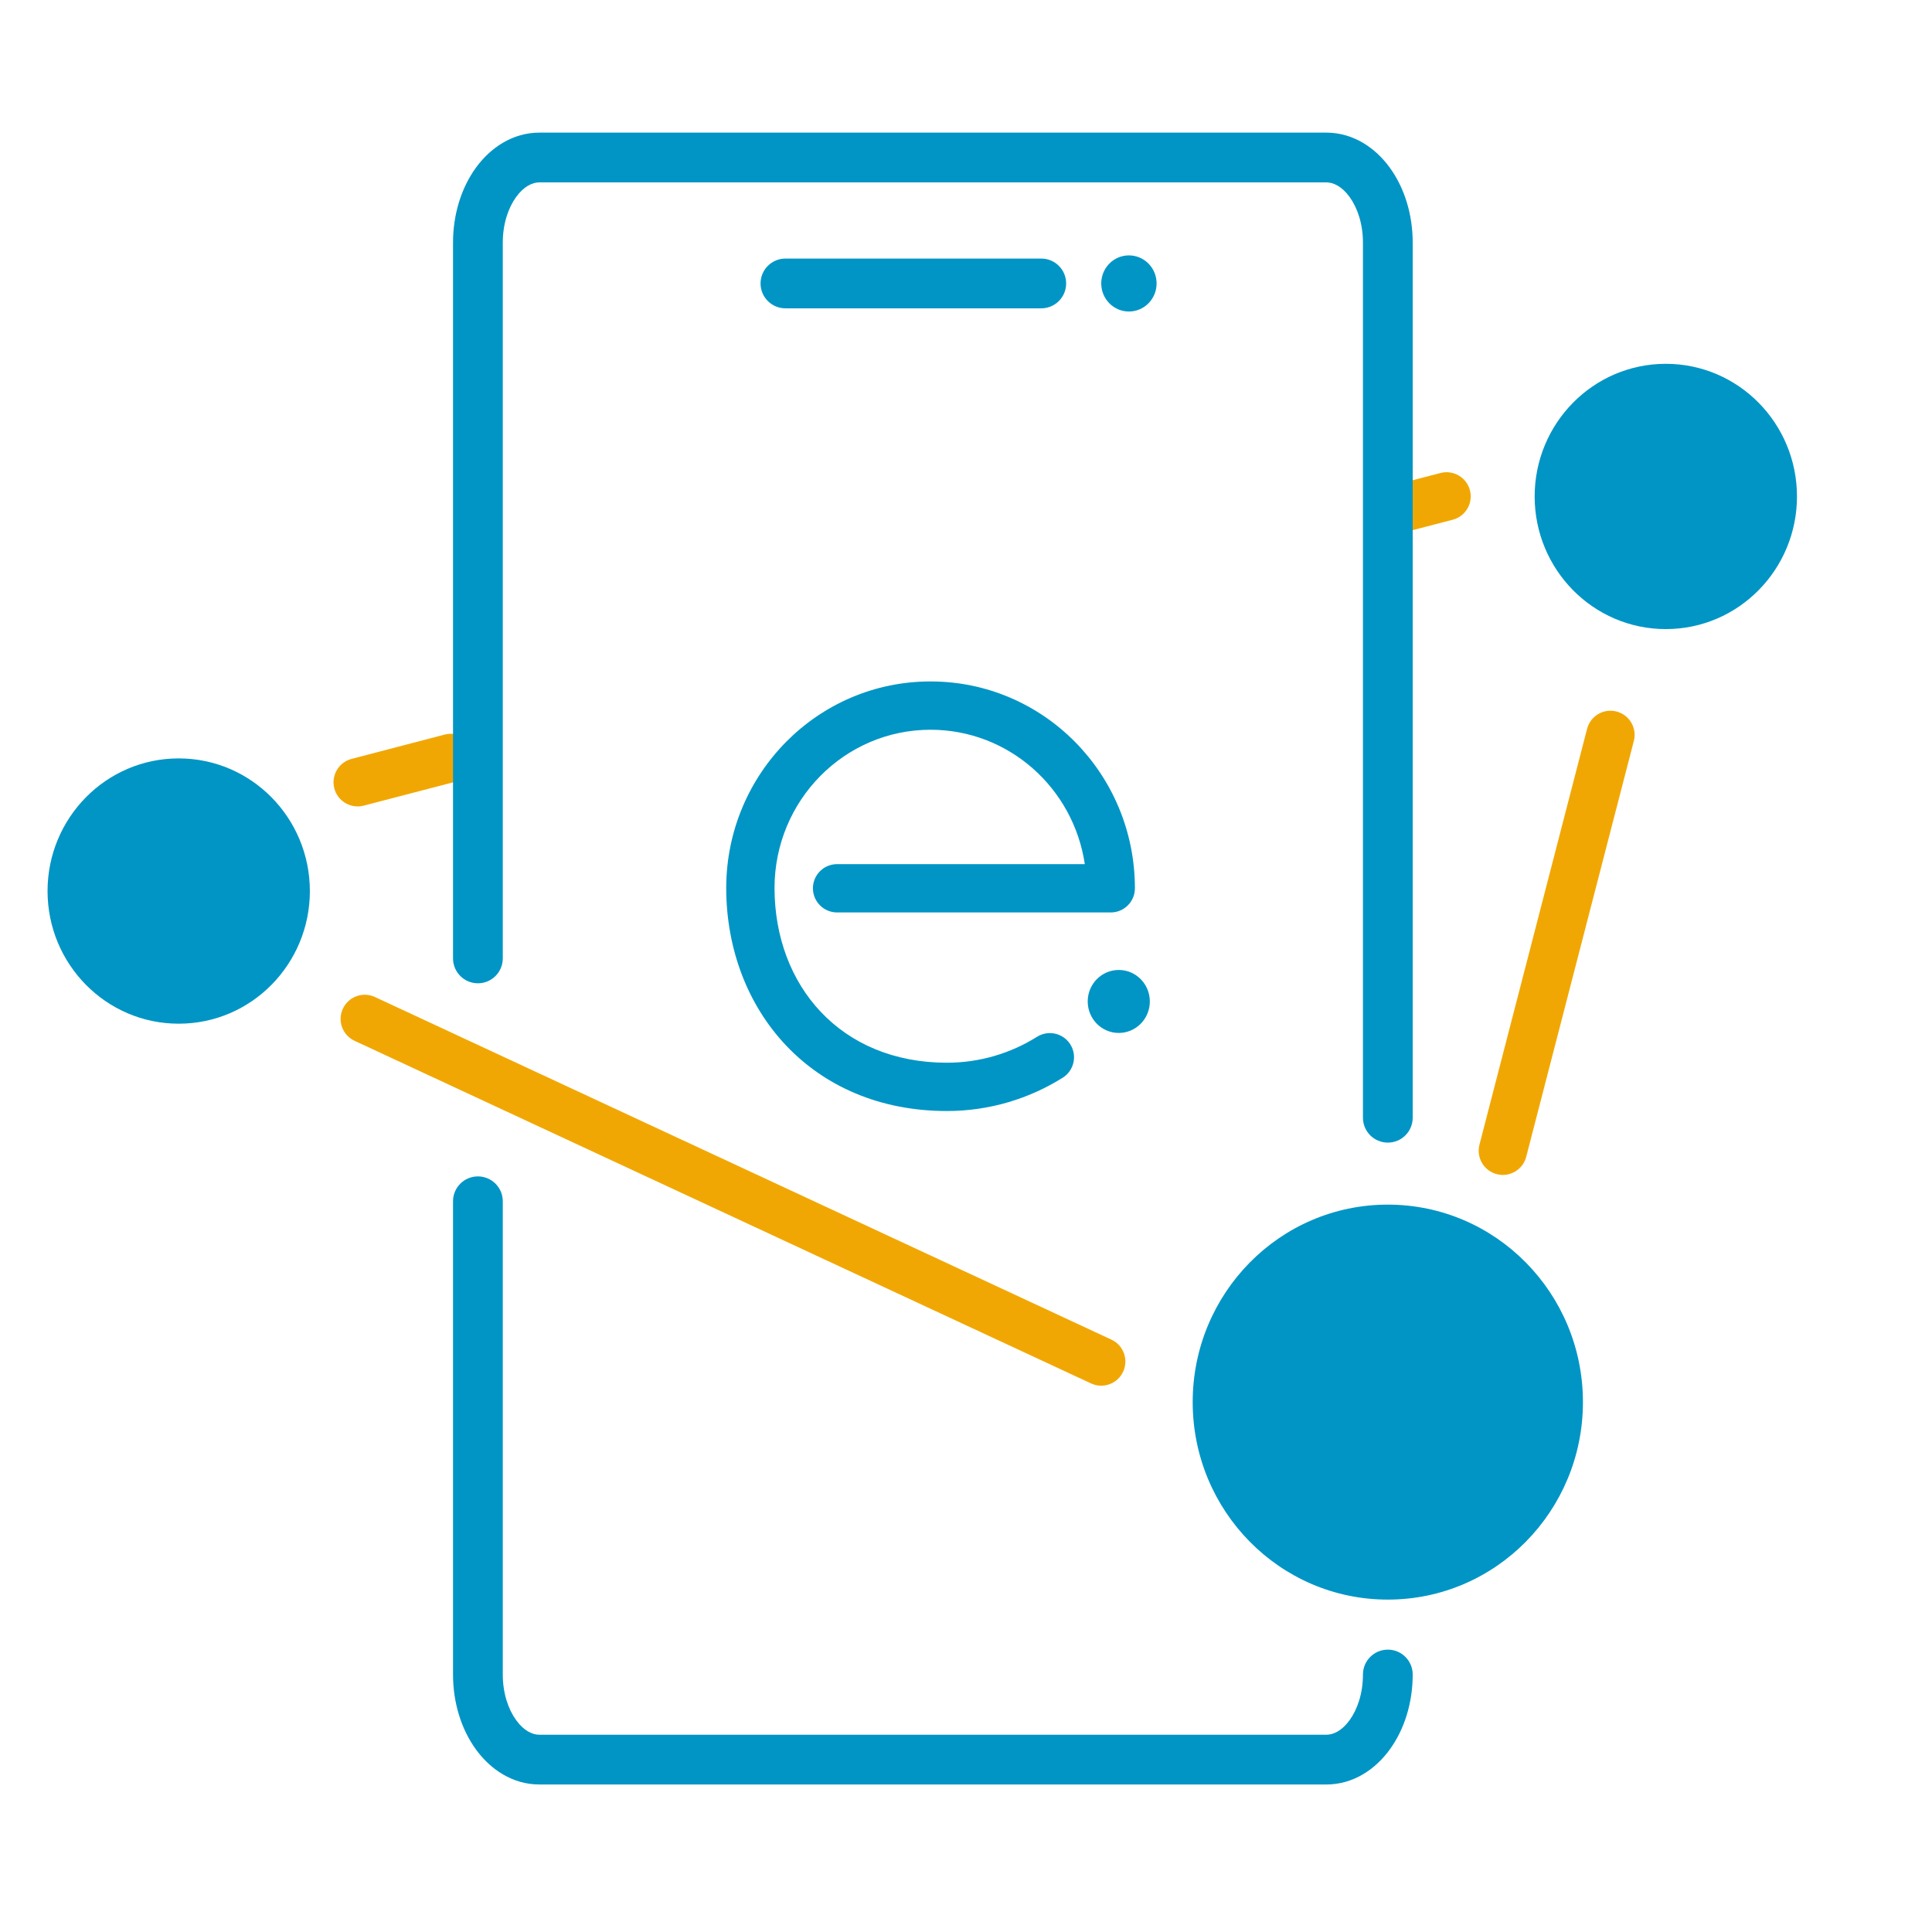 <svg width="80" height="80" viewBox="0 0 80 80" fill="none" xmlns="http://www.w3.org/2000/svg">
<g clip-path="url(#clip0_4501_79478)">
<g clip-path="url(#clip1_4501_79478)">
<path fill-rule="evenodd" clip-rule="evenodd" d="M19.637 31.133C19.776 31.667 19.456 32.213 18.922 32.353L15.063 33.359C14.529 33.499 13.983 33.179 13.843 32.645C13.704 32.11 14.024 31.564 14.558 31.424L18.416 30.417C18.951 30.278 19.497 30.598 19.637 31.133Z" fill="#F1A703"/>
<path fill-rule="evenodd" clip-rule="evenodd" d="M60.867 20.302C61.006 20.837 60.685 21.383 60.151 21.522L57.719 22.154C57.184 22.293 56.638 21.973 56.499 21.438C56.36 20.904 56.681 20.358 57.215 20.219L59.647 19.586C60.182 19.447 60.728 19.768 60.867 20.302Z" fill="#F1A703"/>
<path fill-rule="evenodd" clip-rule="evenodd" d="M21.372 8.157C21.05 8.601 20.819 9.265 20.819 10.046V39.686C20.819 40.255 20.358 40.716 19.789 40.716C19.22 40.716 18.759 40.255 18.759 39.686V10.046C18.759 8.878 19.101 7.78 19.703 6.949C20.304 6.12 21.222 5.492 22.336 5.492H54.92C56.035 5.492 56.953 6.12 57.553 6.949C58.155 7.78 58.497 8.878 58.497 10.046V46.283C58.497 46.852 58.036 47.313 57.467 47.313C56.898 47.313 56.437 46.852 56.437 46.283V10.046C56.437 9.265 56.206 8.601 55.885 8.157C55.562 7.712 55.207 7.552 54.92 7.552H22.336C22.049 7.552 21.694 7.712 21.372 8.157Z" fill="#0095C5"/>
<path fill-rule="evenodd" clip-rule="evenodd" d="M19.789 48.712C20.358 48.712 20.819 49.173 20.819 49.742V69.338C20.819 70.119 21.05 70.784 21.372 71.227C21.694 71.673 22.049 71.832 22.336 71.832H54.92C55.207 71.832 55.562 71.673 55.885 71.227C56.206 70.784 56.437 70.119 56.437 69.338C56.437 68.769 56.898 68.308 57.467 68.308C58.036 68.308 58.497 68.769 58.497 69.338C58.497 70.506 58.155 71.604 57.553 72.435C56.953 73.265 56.035 73.892 54.92 73.892H22.336C21.222 73.892 20.304 73.265 19.703 72.435C19.101 71.604 18.759 70.506 18.759 69.338V49.742C18.759 49.173 19.22 48.712 19.789 48.712Z" fill="#0095C5"/>
<path d="M46.326 42.772C47.036 42.772 47.612 42.188 47.612 41.468C47.612 40.748 47.036 40.164 46.326 40.164C45.615 40.164 45.04 40.748 45.04 41.468C45.04 42.188 45.615 42.772 46.326 42.772Z" fill="#0095C5"/>
<path fill-rule="evenodd" clip-rule="evenodd" d="M38.532 30.217C34.976 30.217 32.077 33.132 32.071 36.77C32.077 40.823 34.814 44.005 39.207 44.005C40.579 44.005 41.86 43.61 42.942 42.931C43.41 42.638 44.027 42.779 44.32 43.247C44.614 43.715 44.472 44.332 44.004 44.626C42.616 45.496 40.968 46.005 39.207 46.005C33.611 46.005 30.088 41.83 30.071 36.793C30.071 36.789 30.071 36.785 30.071 36.782V36.756C30.071 36.751 30.071 36.747 30.071 36.742C30.092 32.038 33.855 28.217 38.532 28.217C43.223 28.217 46.994 32.06 46.994 36.782C46.994 37.334 46.547 37.782 45.994 37.782H34.662C34.109 37.782 33.662 37.334 33.662 36.782C33.662 36.229 34.109 35.782 34.662 35.782H44.92C44.447 32.618 41.76 30.217 38.532 30.217Z" fill="#0095C5"/>
<path fill-rule="evenodd" clip-rule="evenodd" d="M31.493 11.737C31.493 11.168 31.954 10.707 32.523 10.707H43.117C43.686 10.707 44.147 11.168 44.147 11.737C44.147 12.306 43.686 12.767 43.117 12.767H32.523C31.954 12.767 31.493 12.306 31.493 11.737Z" fill="#0095C5"/>
<path d="M46.746 12.899C47.379 12.899 47.892 12.379 47.892 11.737C47.892 11.095 47.379 10.575 46.746 10.575C46.113 10.575 45.6 11.095 45.6 11.737C45.6 12.379 46.113 12.899 46.746 12.899Z" fill="#0095C5"/>
<path d="M57.466 49.881C52.991 49.881 49.387 53.555 49.387 58.058C49.387 62.562 52.991 66.236 57.466 66.236C61.942 66.236 65.546 62.562 65.546 58.058C65.546 53.555 61.942 49.881 57.466 49.881Z" fill="#0095C5"/>
<path d="M7.4 31.404C4.387 31.404 1.969 33.876 1.969 36.897C1.969 39.917 4.387 42.389 7.4 42.389C10.412 42.389 12.831 39.917 12.831 36.897C12.831 33.876 10.412 31.404 7.4 31.404Z" fill="#0095C5"/>
<path d="M68.978 15.065C65.966 15.065 63.547 17.537 63.547 20.557C63.547 23.577 65.966 26.049 68.978 26.049C71.99 26.049 74.409 23.577 74.409 20.557C74.409 17.537 71.99 15.065 68.978 15.065Z" fill="#0095C5"/>
<path fill-rule="evenodd" clip-rule="evenodd" d="M66.936 29.462C67.471 29.6 67.792 30.146 67.654 30.68L63.197 47.901C63.059 48.436 62.513 48.757 61.979 48.619C61.444 48.481 61.123 47.935 61.261 47.4L65.718 30.179C65.856 29.645 66.402 29.323 66.936 29.462Z" fill="#F1A703"/>
<path fill-rule="evenodd" clip-rule="evenodd" d="M14.197 41.769C14.43 41.268 15.024 41.051 15.525 41.284L46.021 55.471C46.522 55.704 46.739 56.299 46.506 56.8C46.273 57.3 45.678 57.518 45.178 57.285L14.681 43.097C14.181 42.864 13.964 42.27 14.197 41.769Z" fill="#F1A703"/>
</g>
</g>
<defs>
<clipPath id="clip0_4501_79478">
<rect width="80" height="80" fill="white"/>
</clipPath>
<clipPath id="clip1_4501_79478">
<rect width="73" height="69" fill="white" transform="translate(1.695 5.192)"/>
</clipPath>
</defs>
</svg>
